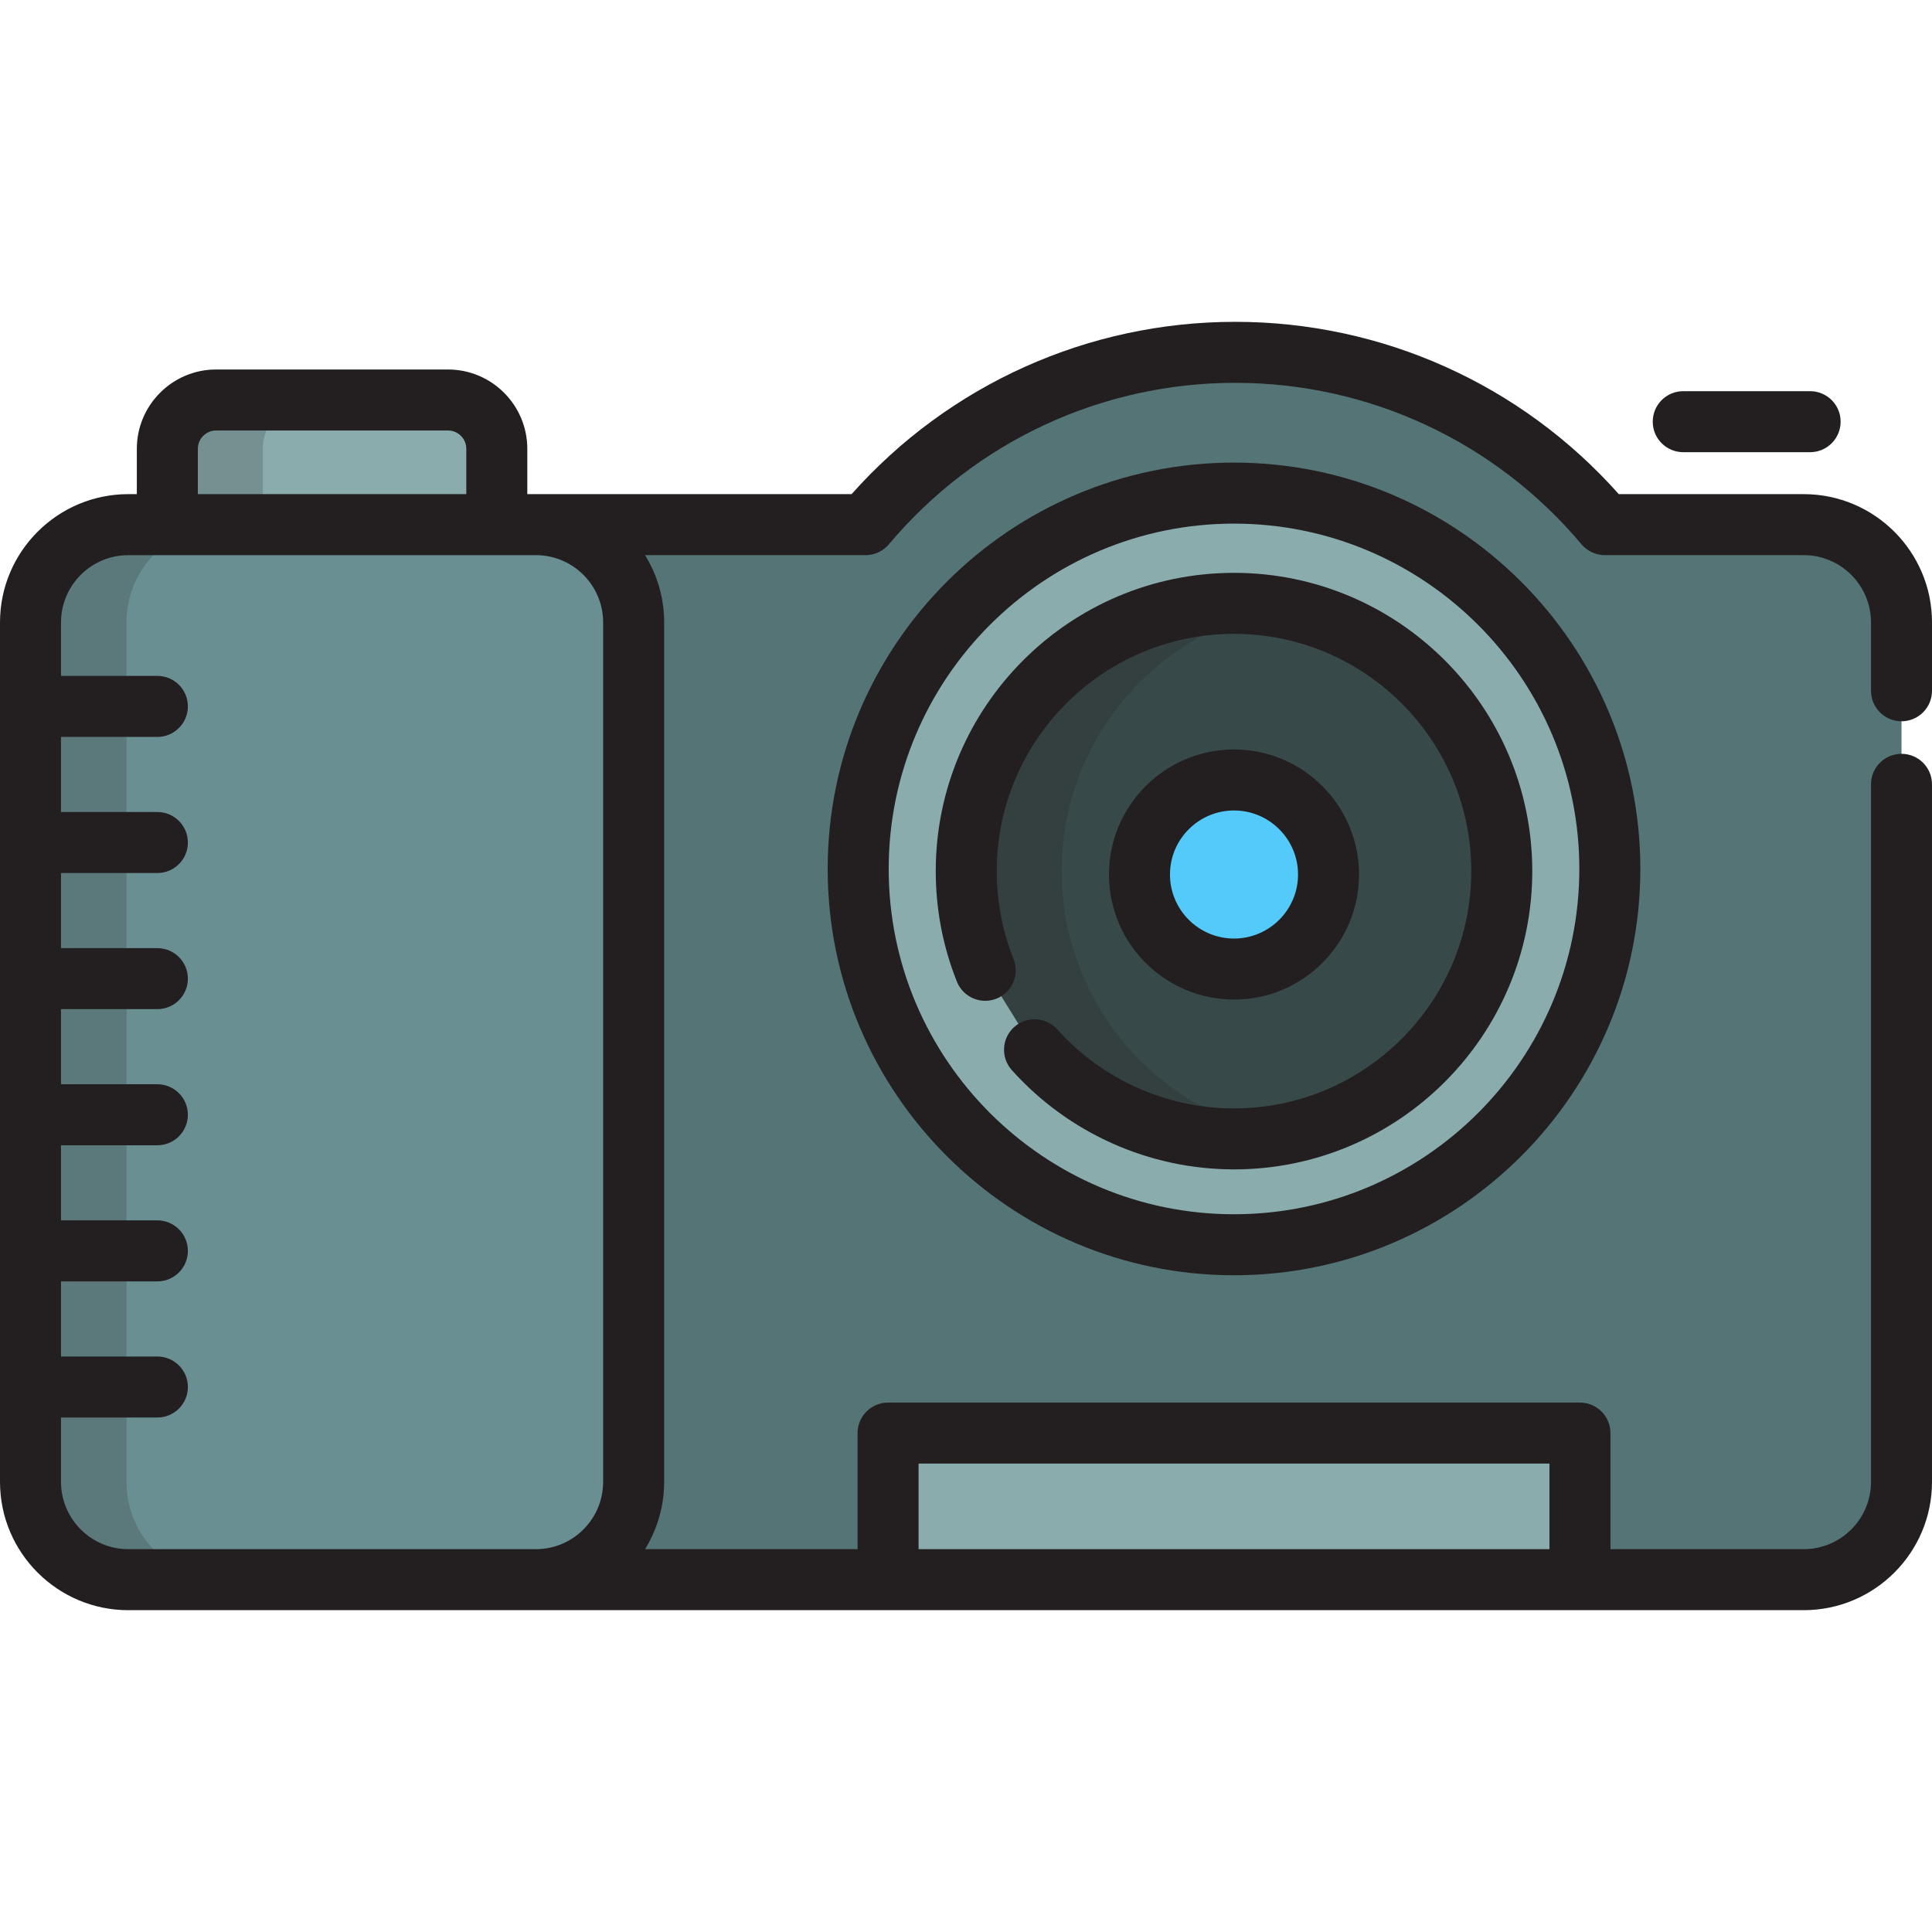 <?xml version="1.0" encoding="iso-8859-1"?>
<!-- Uploaded to: SVG Repo, www.svgrepo.com, Generator: SVG Repo Mixer Tools -->
<svg height="800px" width="800px" version="1.1" id="Layer_1" xmlns="http://www.w3.org/2000/svg" xmlns:xlink="http://www.w3.org/1999/xlink" 
	 viewBox="0 0 512 512" xml:space="preserve">
<path style="fill:#547475;" d="M503.916,183.063v-18.12c0-14.307-11.6-25.906-25.907-25.906h-52.707
	c-23.466-27.916-58.637-45.665-97.96-45.665c-39.322,0-74.494,17.749-97.96,45.665H33.991c-14.308,0-25.907,11.599-25.907,25.906
	v227.78c0,14.308,11.599,25.907,25.907,25.907H478.01c14.307,0,25.907-11.599,25.907-25.907V207.854"/>
<circle style="fill:#8AACAD;" cx="327.022" cy="230.27" r="99.597"/>
<path style="fill:#384949;" d="M261.093,257.141c-3.244-8.129-5.027-16.999-5.027-26.286c0-39.19,31.769-70.96,70.96-70.96
	s70.958,31.77,70.958,70.96s-31.767,70.96-70.958,70.96c-21.002,0-39.871-9.122-52.863-23.621"/>
<circle style="fill:#53CAF9;" cx="327.022" cy="231.758" r="25.05"/>
<path style="fill:#8AACAD;" d="M118.723,106.001h-61.44c-7.143,0-12.935,5.792-12.935,12.935v20.101h87.309v-20.101
	C131.657,111.792,125.866,106.001,118.723,106.001z"/>
<g style="opacity:0.2;">
	<path style="fill:#231F20;" d="M281.383,230.855c0-34.868,25.154-63.838,58.301-69.812c-4.11-0.741-8.336-1.148-12.659-1.148
		c-39.191,0-70.96,31.77-70.96,70.96c0,9.286,1.783,18.156,5.027,26.286l13.069,21.053c12.992,14.499,31.861,23.621,52.863,23.621
		c4.322,0,8.549-0.407,12.659-1.148C306.537,294.695,281.383,265.723,281.383,230.855z"/>
</g>
<g style="opacity:0.2;">
	<path style="fill:#231F20;" d="M82.6,106.001H57.283c-7.143,0-12.935,5.792-12.935,12.935v20.101h25.318v-20.101
		C69.665,111.792,75.456,106.001,82.6,106.001z"/>
</g>
<polyline style="fill:#8AACAD;" points="418.704,418.629 418.704,379.786 235.348,379.786 235.348,418.629 418.704,418.629 "/>
<path style="fill:#698F92;" d="M167.921,392.722v-227.78c0-14.307-11.599-25.906-25.907-25.906H33.991
	c-14.308,0-25.907,11.599-25.907,25.906v227.78c0,14.308,11.599,25.907,25.907,25.907h108.021
	C156.322,418.629,167.921,407.03,167.921,392.722z"/>
<g>
	<path style="fill:#231F20;" d="M503.916,191.147c4.466,0,8.084-3.62,8.084-8.084v-18.12c0-18.742-15.248-33.99-33.991-33.99
		h-49.011c-25.841-29.071-62.672-45.665-101.657-45.665c-38.984,0-75.816,16.595-101.657,45.665h-83.671h-2.272v-12.015
		c0-11.59-9.428-21.019-21.019-21.019h-61.44c-11.59,0-21.019,9.429-21.019,21.019v12.015H33.99C15.248,130.951,0,146.199,0,164.942
		v227.78c0,18.743,15.248,33.991,33.991,33.991h108.021h93.334h183.356h59.306c18.743,0,33.991-15.248,33.991-33.991V207.854
		c0-4.465-3.618-8.084-8.084-8.084s-8.084,3.62-8.084,8.084v184.868c0,9.828-7.996,17.823-17.823,17.823h-51.222v-30.759
		c0-4.465-3.618-8.084-8.084-8.084H235.348c-4.465,0-8.084,3.62-8.084,8.084v30.759h-56.321c3.207-5.186,5.063-11.291,5.063-17.823
		v-227.78c0-6.532-1.856-12.636-5.063-17.822h58.439c2.388,0,4.652-1.055,6.188-2.882c22.855-27.189,56.304-42.783,91.772-42.783
		c35.468,0,68.918,15.594,91.772,42.783c1.536,1.827,3.801,2.882,6.188,2.882h52.707c9.827,0,17.823,7.995,17.823,17.822v18.12
		C495.832,187.527,499.451,191.147,503.916,191.147z M52.432,118.935c0-2.674,2.176-4.851,4.851-4.851h61.44
		c2.675,0,4.851,2.176,4.851,4.851v12.015H52.432C52.432,130.951,52.432,118.935,52.432,118.935z M243.432,387.87H410.62v22.675
		H243.432V387.87z M159.837,164.942v227.78c0,9.828-7.995,17.823-17.823,17.823H33.991c-9.827,0-17.823-7.995-17.823-17.823v-17.067
		h25.537c4.465,0,8.084-3.62,8.084-8.084c0-4.465-3.62-8.084-8.084-8.084H16.168V339.58h25.537c4.465,0,8.084-3.62,8.084-8.084
		c0-4.465-3.62-8.084-8.084-8.084H16.168v-19.905h25.537c4.465,0,8.084-3.62,8.084-8.084c0-4.465-3.62-8.084-8.084-8.084H16.168
		v-19.905h25.537c4.465,0,8.084-3.62,8.084-8.084c0-4.465-3.62-8.084-8.084-8.084H16.168v-19.905h25.537
		c4.465,0,8.084-3.62,8.084-8.084c0-4.465-3.62-8.084-8.084-8.084H16.168v-19.904h25.537c4.465,0,8.084-3.62,8.084-8.084
		c0-4.465-3.62-8.084-8.084-8.084H16.168v-14.176c0-9.827,7.995-17.822,17.823-17.822h10.356h87.309h10.356
		C151.841,147.119,159.837,155.114,159.837,164.942z"/>
	<path style="fill:#231F20;" d="M327.026,151.811c-43.585,0-79.044,35.458-79.044,79.044c0,10.113,1.885,19.965,5.603,29.282
		c1.656,4.148,6.357,6.166,10.505,4.512c4.147-1.655,6.167-6.357,4.511-10.505c-2.953-7.402-4.452-15.237-4.452-23.289
		c0-34.671,28.206-62.876,62.876-62.876c34.668,0,62.874,28.205,62.874,62.876s-28.205,62.876-62.874,62.876
		c-17.85,0-34.922-7.629-46.842-20.932c-2.979-3.324-8.09-3.606-11.416-0.626c-3.325,2.979-3.606,8.091-0.626,11.415
		c14.983,16.72,36.446,26.31,58.884,26.31c43.585,0,79.042-35.458,79.042-79.044S370.61,151.811,327.026,151.811z"/>
	<path style="fill:#231F20;" d="M360.162,231.755c0-18.272-14.865-33.138-33.137-33.138c-18.271,0-33.137,14.866-33.137,33.138
		s14.865,33.138,33.137,33.138C345.297,264.893,360.162,250.028,360.162,231.755z M310.057,231.755
		c0-9.357,7.611-16.969,16.968-16.969c9.357,0,16.968,7.613,16.968,16.969c0,9.356-7.611,16.969-16.968,16.969
		C317.669,248.725,310.057,241.113,310.057,231.755z"/>
	<path style="fill:#231F20;" d="M327.026,122.595c-59.376,0-107.682,48.305-107.682,107.681s48.306,107.682,107.682,107.682
		s107.682-48.306,107.682-107.682S386.402,122.595,327.026,122.595z M327.026,321.789c-50.459,0-91.513-41.053-91.513-91.513
		c0-50.459,41.053-91.512,91.513-91.512c50.462,0,91.513,41.053,91.513,91.512C418.539,280.736,377.487,321.789,327.026,321.789z"/>
	<path style="fill:#231F20;" d="M446.078,119.834h33.623c4.466,0,8.084-3.62,8.084-8.084s-3.618-8.084-8.084-8.084h-33.623
		c-4.466,0-8.084,3.62-8.084,8.084S441.613,119.834,446.078,119.834z"/>
</g>
<g style="opacity:0.2;">
	<path style="fill:#231F20;" d="M33.518,392.722v-227.78c0-14.307,11.599-25.906,25.907-25.906H33.991
		c-14.308,0-25.907,11.599-25.907,25.906v227.78c0,14.308,11.599,25.907,25.907,25.907h25.434
		C45.117,418.629,33.518,407.03,33.518,392.722z"/>
</g>
</svg>